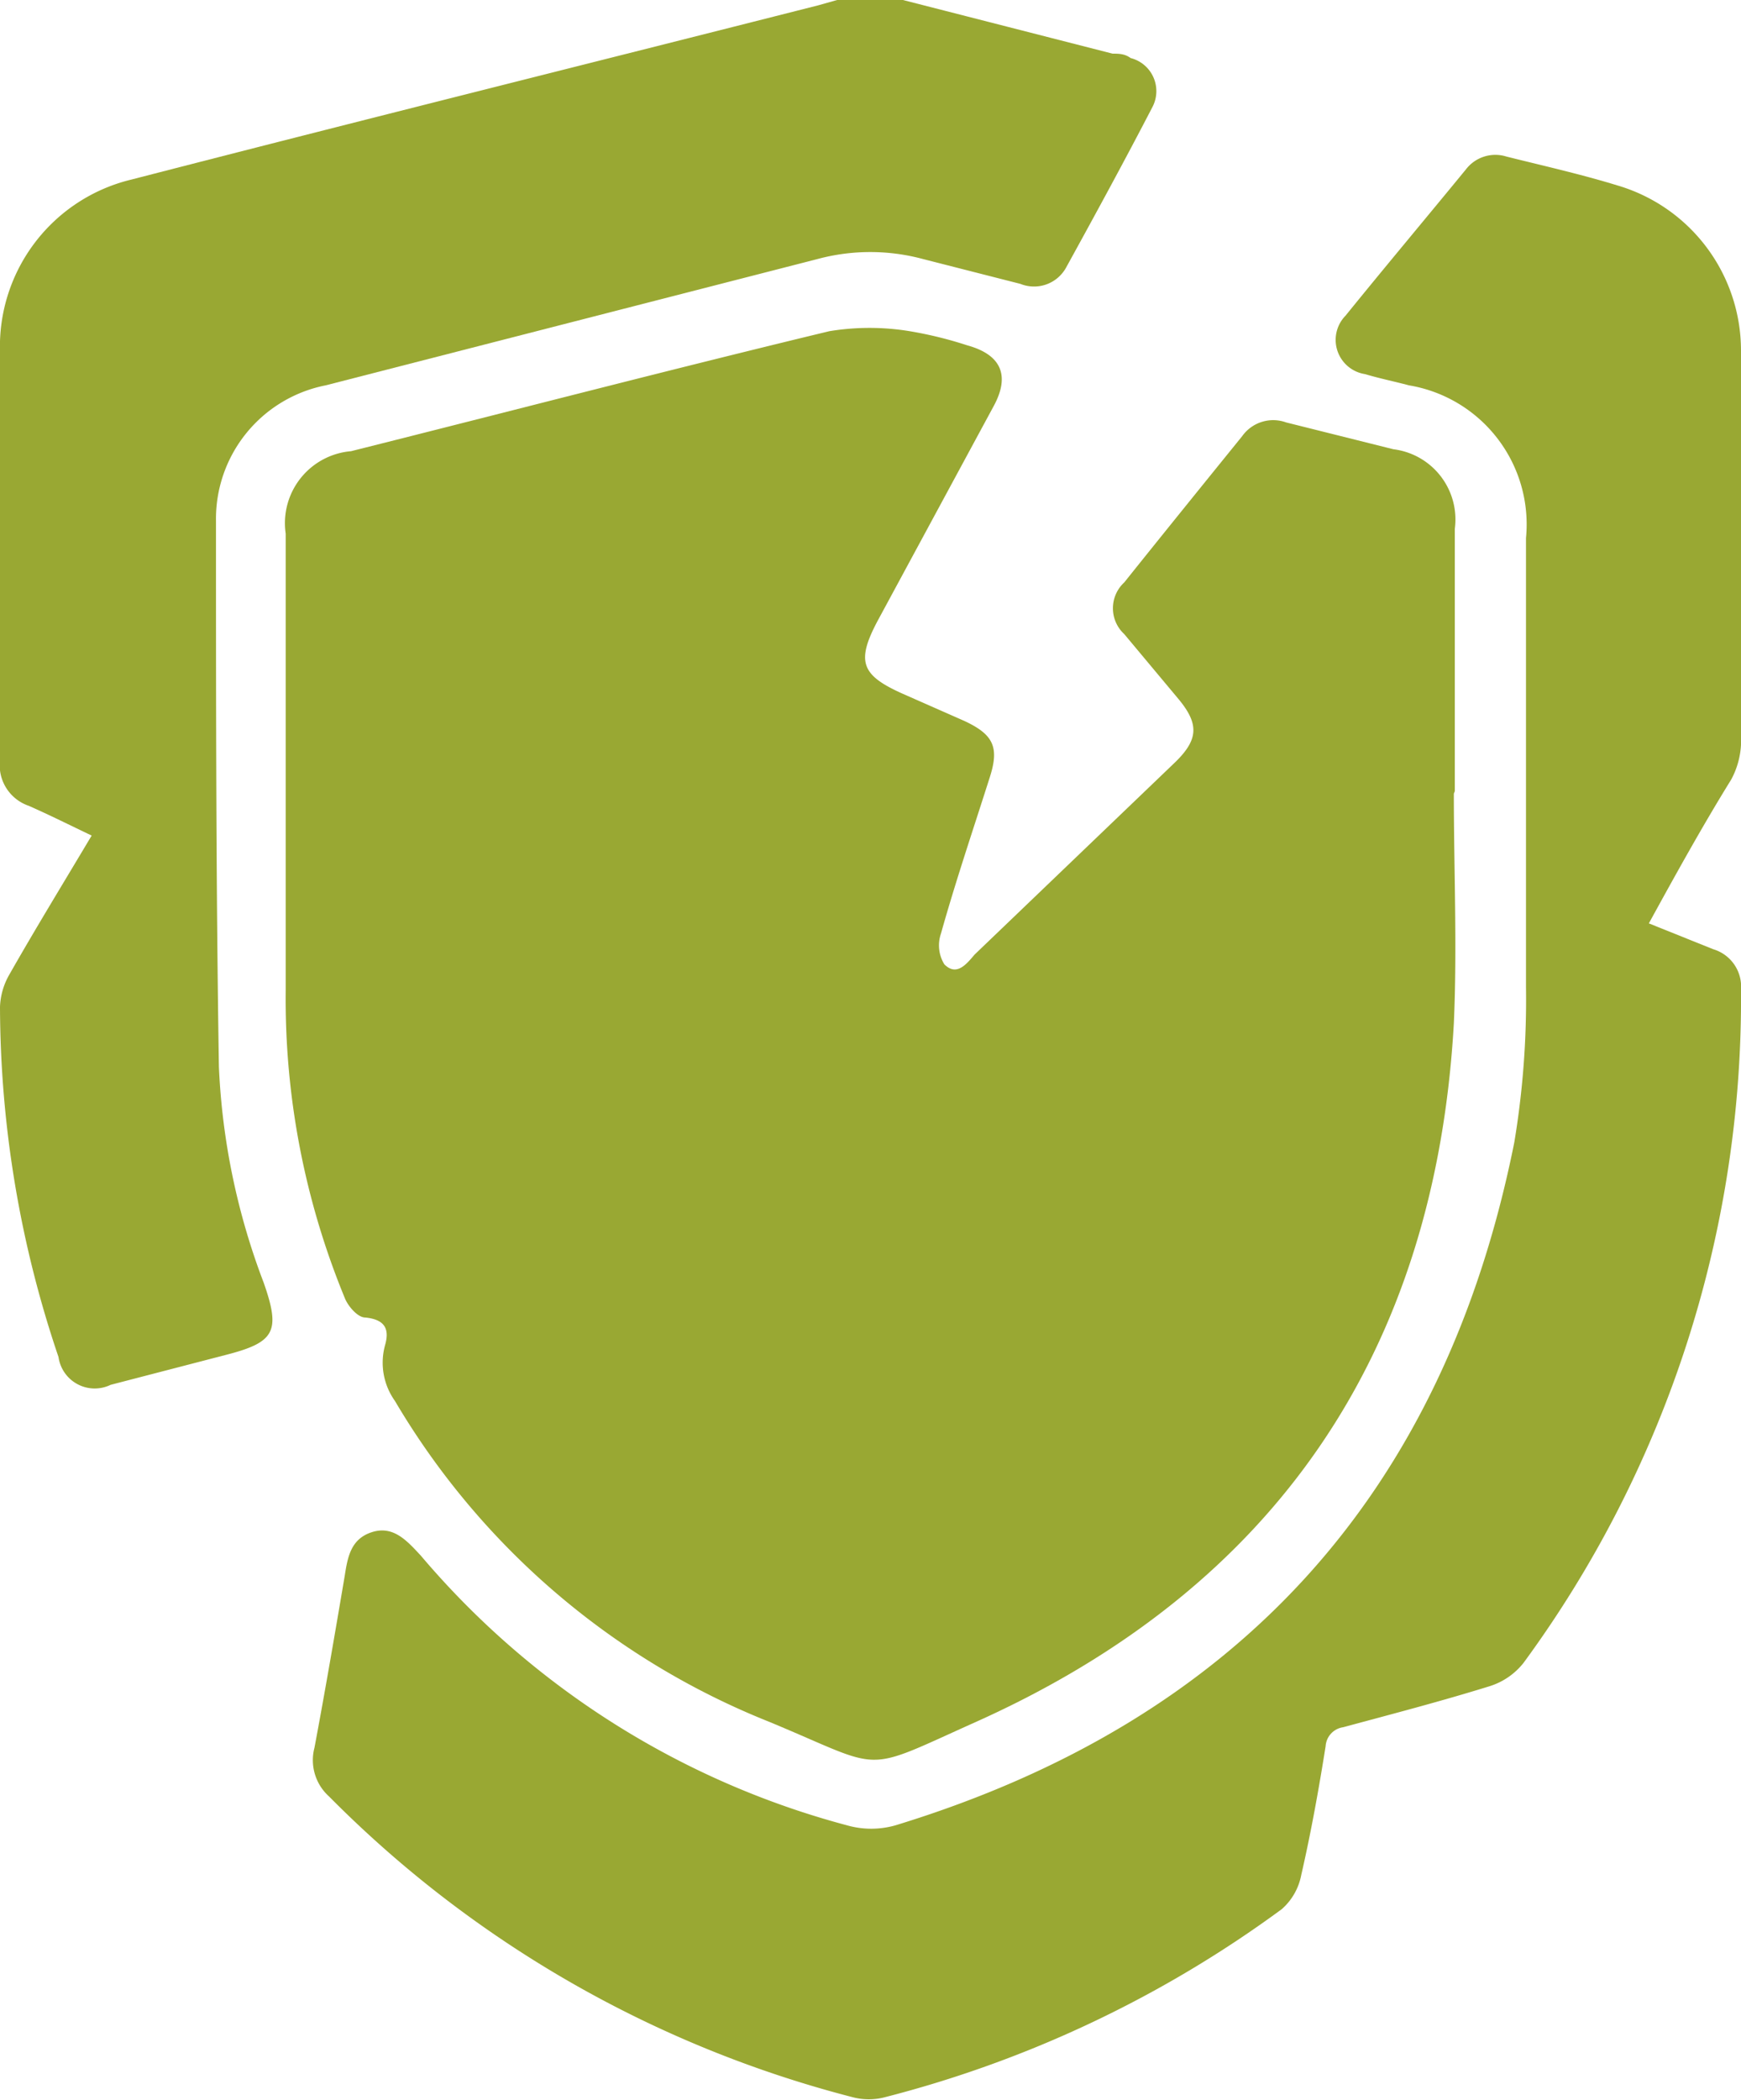 <?xml version="1.0" encoding="UTF-8"?> <svg xmlns="http://www.w3.org/2000/svg" viewBox="0 0 35.71 43.05"><defs><style>.cls-1{fill:#99a833;}</style></defs><g id="Слой_2" data-name="Слой 2"><g id="Слой_1-2" data-name="Слой 1"><path class="cls-1" d="M18.52,0l4.3,1.1c.12,0,.25,0,.37.09a.7.7,0,0,1,.45,1c-.57,1.1-1.17,2.2-1.77,3.29a.75.75,0,0,1-.94.34l-2-.51a4.16,4.16,0,0,0-2.16,0L6.68,7.9a2.79,2.79,0,0,0-2.25,2.78c0,3.73,0,7.46.06,11.19a14.12,14.12,0,0,0,.92,4.43c.35,1,.23,1.22-.79,1.48l-2.35.61a.75.75,0,0,1-1.07-.57A22.49,22.49,0,0,1,0,20.64,1.43,1.43,0,0,1,.18,20c.54-.95,1.11-1.88,1.7-2.87-.44-.21-.86-.42-1.29-.61A.88.88,0,0,1,0,15.58C0,12.79,0,10,0,7.21A3.52,3.52,0,0,1,2.7,3.68C7.39,2.47,12.09,1.3,16.78.11L17.17,0Z"></path><path class="cls-1" d="M29.82,16.27c0,1.57.07,3.14,0,4.71-.38,6.73-3.65,11.56-9.8,14.32-2.39,1.07-1.83,1-4.24,0A15.64,15.64,0,0,1,8.1,28.72a1.35,1.35,0,0,1-.2-1.15c.09-.32,0-.52-.41-.56-.15,0-.34-.22-.41-.38a16.08,16.08,0,0,1-1.22-6.31c0-3.13,0-6.25,0-9.38A1.48,1.48,0,0,1,7.2,9.25c3.27-.82,6.53-1.67,9.81-2.46a5.07,5.07,0,0,1,1.65,0,8.13,8.13,0,0,1,1.18.29c.69.19.88.61.55,1.23L18,12.73c-.44.83-.34,1.11.51,1.49l1.27.56c.6.28.72.54.52,1.16-.34,1.07-.7,2.13-1,3.2a.74.74,0,0,0,.07.63c.25.25.45,0,.62-.2l4.1-3.93c.49-.47.51-.79.09-1.3L23.06,13a.72.72,0,0,1,0-1.06c.8-1,1.61-2,2.42-3a.78.78,0,0,1,.9-.28l2.2.55a1.45,1.45,0,0,1,1.26,1.63c0,1.79,0,3.58,0,5.38Z"></path><path class="cls-1" d="M33.82,18.93l1.32.53a.8.8,0,0,1,.57.83,23,23,0,0,1-4.46,13.8,1.43,1.43,0,0,1-.7.48c-1,.31-2,.57-3,.84a.42.42,0,0,0-.36.39c-.14.88-.3,1.77-.5,2.64a1.24,1.24,0,0,1-.4.7A23.66,23.66,0,0,1,18.13,43a1.3,1.3,0,0,1-.62,0A23.29,23.29,0,0,1,6.75,36.83a1,1,0,0,1-.3-1c.22-1.17.42-2.34.62-3.52.06-.38.12-.76.56-.9s.72.18,1,.48a17.28,17.28,0,0,0,8.74,5.53,1.81,1.81,0,0,0,1,0q10.53-3.22,12.69-14a17.79,17.79,0,0,0,.24-3.18c0-3.07,0-6.14,0-9.21a2.89,2.89,0,0,0-2.4-3.13c-.3-.08-.6-.14-.9-.23a.71.71,0,0,1-.4-1.2c.81-1,1.65-2,2.47-3a.76.76,0,0,1,.83-.26c.76.19,1.52.36,2.27.59a3.53,3.53,0,0,1,2.54,3.39q0,4,0,8.08a1.69,1.69,0,0,1-.2.71C34.94,16.9,34.39,17.89,33.82,18.93Z"></path></g></g></svg> 